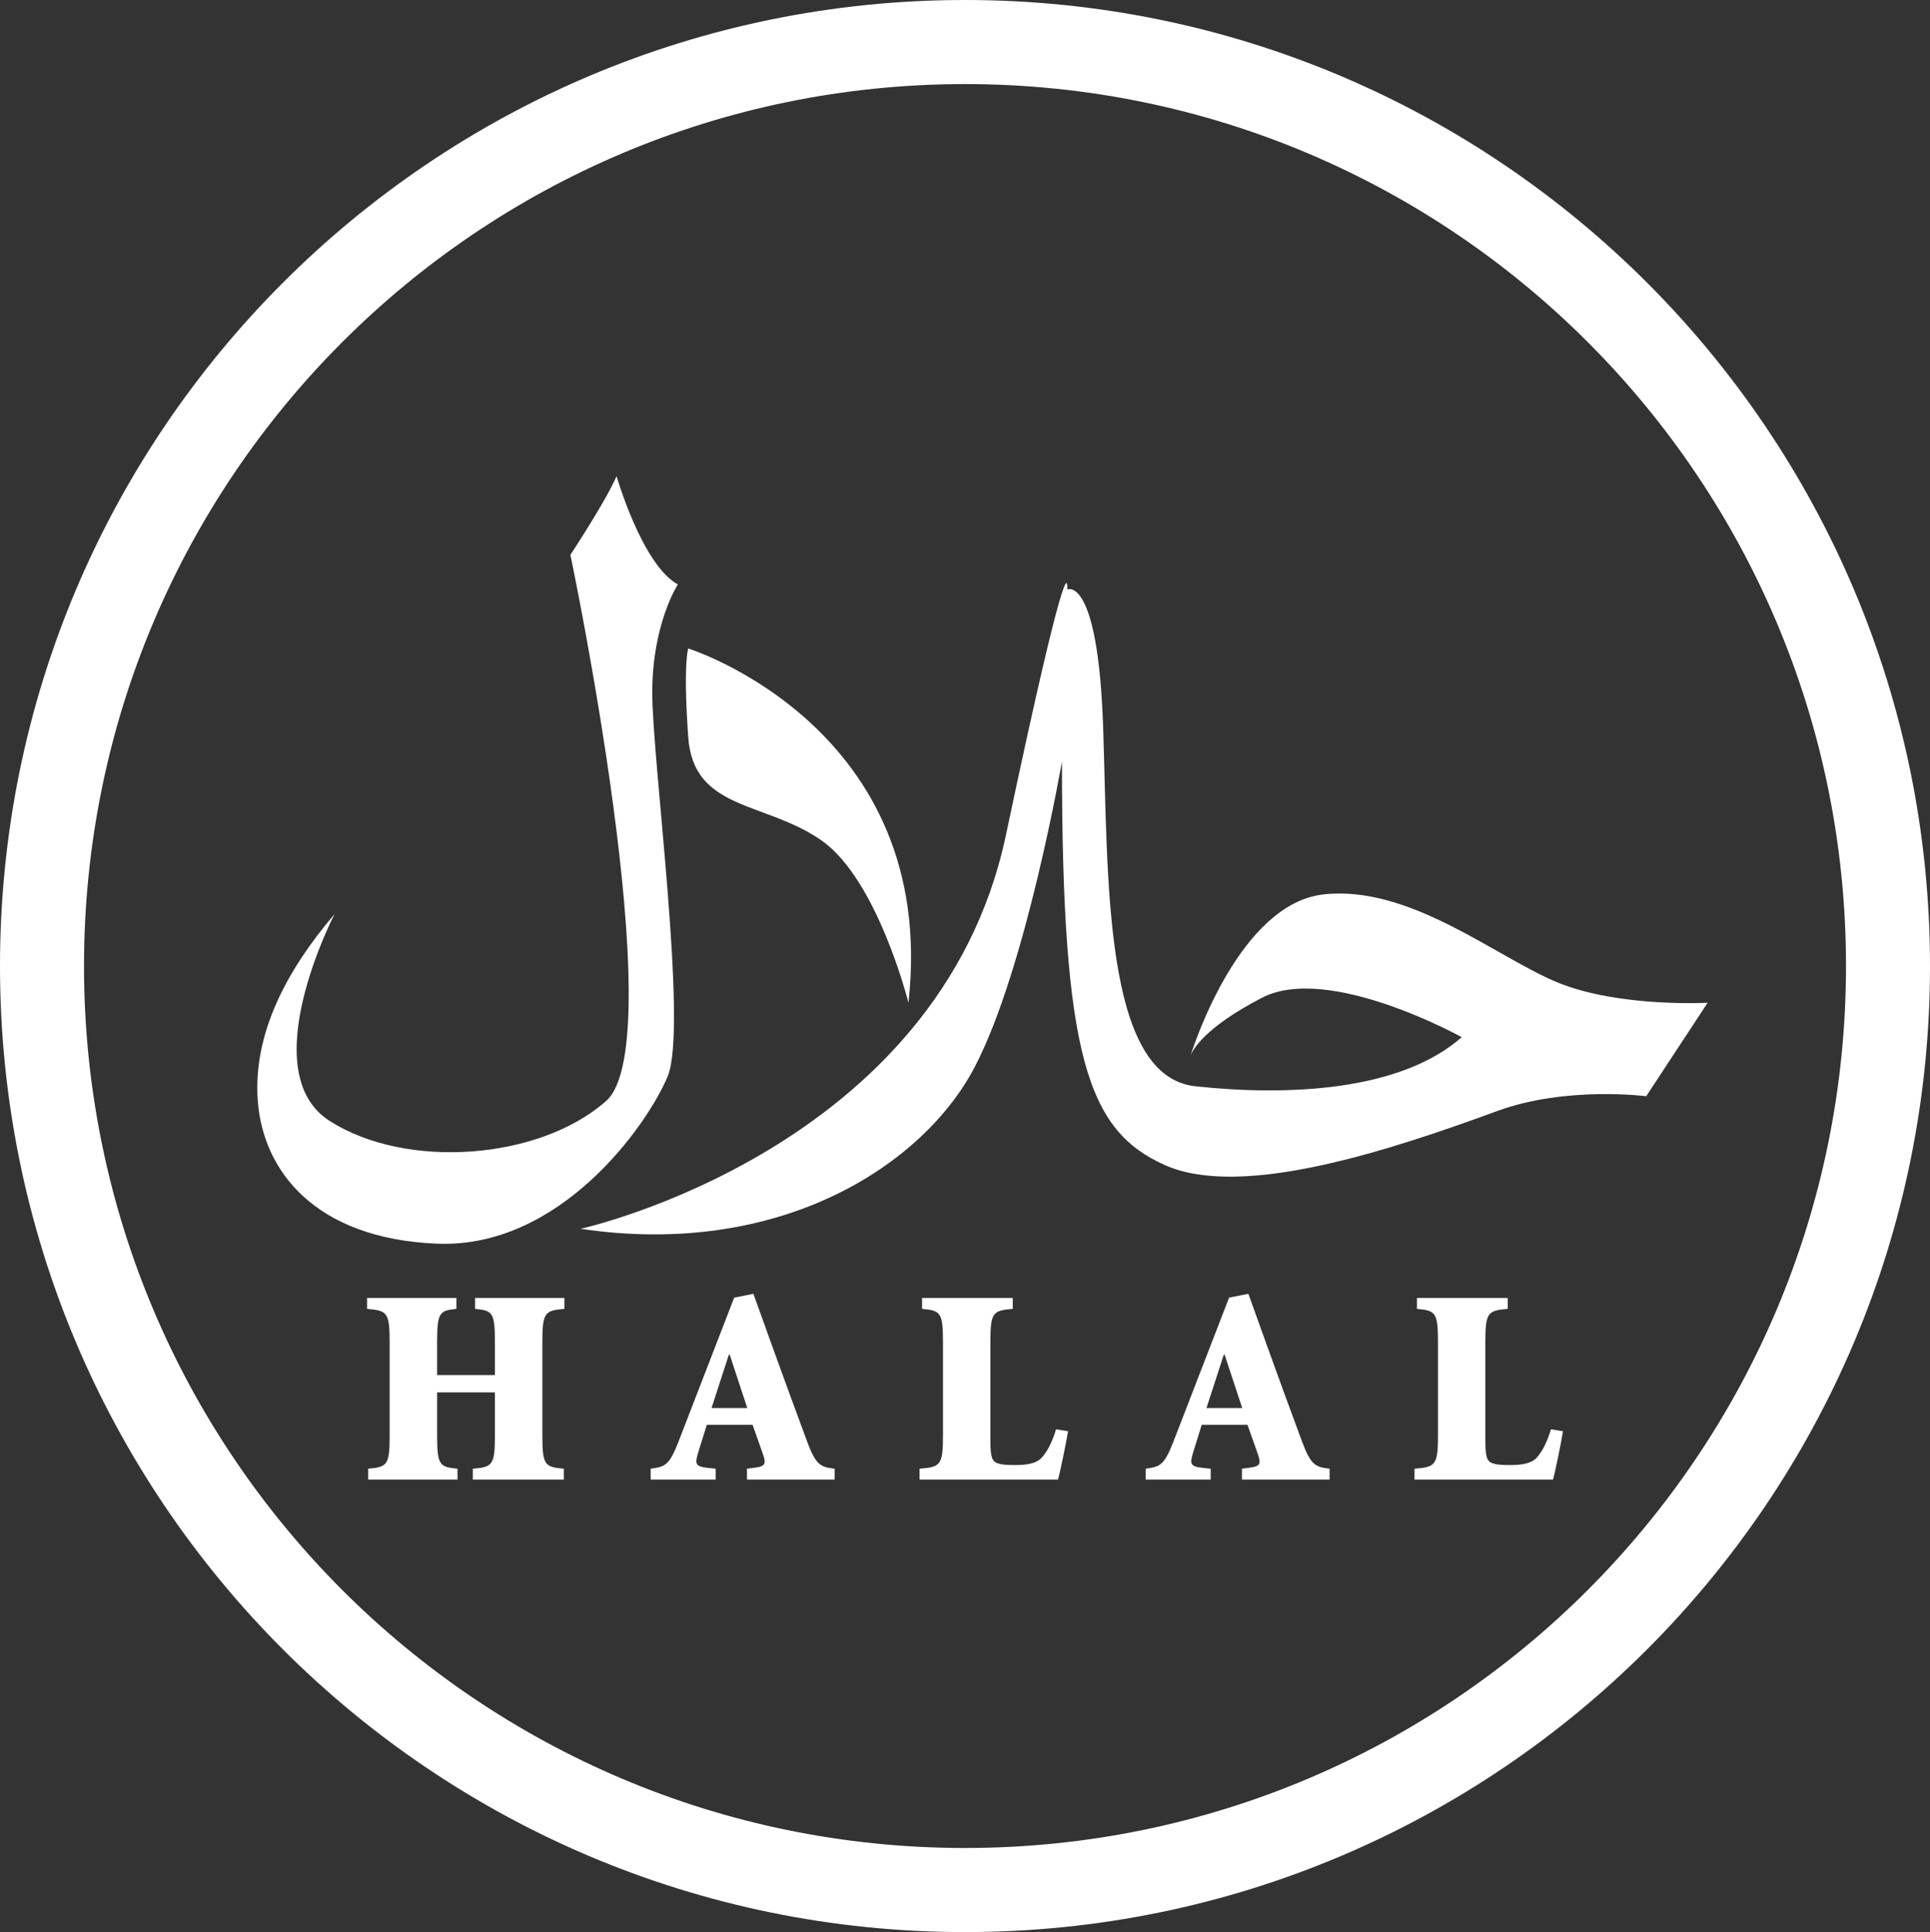 <svg xmlns="http://www.w3.org/2000/svg" id="Ebene_1" data-name="Ebene 1" viewBox="0 0 906.914 907.68"><rect x="0" y="0" width="906.914" height="907.68" fill="#333333" stroke="none"/><defs><style>      .cls-1 {        fill-rule: evenodd;      }      .cls-1, .cls-2 {        fill: #fff;      }    </style></defs><path class="cls-2" d="M453.469,0C203.039,0,0,203.191,0,453.852s203.039,453.828,453.469,453.828,453.445-203.188,453.445-453.828S703.891,0,453.469,0ZM867.441,453.941c-.031,114.398-46.348,217.961-121.211,292.895-74.883,74.949-178.387,121.324-292.715,121.336v.043h-.137v-.043c-114.305-.023-217.777-46.375-292.66-121.305-74.891-74.949-121.23-178.539-121.242-292.973h-.043v-.137h.043c.027-114.414,46.352-217.977,121.223-292.914,74.891-74.965,178.398-121.328,292.727-121.344v-.035h.137v.035c114.297.027,217.762,46.379,292.633,121.316,74.891,74.945,121.23,178.547,121.246,292.992h.043v.133h-.043Z"></path><path class="cls-1" d="M334.352,661.5l8.141-25.078h.398l8.266,25.078h-16.805ZM379.242,677.129c-4.988-13.406-10.656-28.898-16.297-44.504l-8.918-24.812-9.039,1.816-26.246,67.887c-4.305,11.031-6.293,11.539-12.992,12.473l.012,5.125h30.559v-5.125l-3.777-.395c-6.047-.668-6.047-1.969-4.352-7.602l3.953-12.605h21.508l4.73,13.387c1.688,4.719,1.414,6.047-3.418,6.691l-3.957.523v5.125h41.199v-5.125c-6.422-.766-8.789-1.441-12.965-12.859ZM566.914,661.5l8.16-25.078h.367l8.293,25.078h-16.82ZM611.793,677.129c-4.988-13.406-10.629-28.898-16.266-44.504l-8.918-24.812-9.066,1.816-26.246,67.887c-4.328,11.031-6.25,11.539-12.949,12.473v5.125h30.57v-5.125l-3.816-.395c-6.043-.668-6.043-1.969-4.336-7.602l3.93-12.605h21.508l4.738,13.387c1.68,4.719,1.41,6.047-3.426,6.691l-3.93.523v5.125h41.199v-5.125c-6.441-.766-8.77-1.441-12.992-12.859ZM722.398,684.48c-2.766,3.402-8.406,3.789-12.586,3.789-4.086,0-7.102-.105-9.215-1.16-2.363-1.184-2.625-4.469-2.625-11.305v-45.035c0-14.176,1.062-15.078,10.527-15.867v-5.141h-42.66v5.141c8.816.789,9.871,1.691,9.871,15.867v43.32c0,14.18-1.055,15.133-11.035,15.898v5.125h65.082c1.16-4.082,3.926-17.734,4.688-22.715l-5.641-.918c-2.113,6.957-4.336,10.512-6.406,13ZM489.793,684.48c-2.746,3.402-8.367,3.789-12.574,3.789-4.074,0-7.098-.105-9.184-1.16-2.371-1.184-2.645-4.469-2.645-11.305v-45.035c0-14.176,1.055-15.078,10.5-15.867v-5.141h-42.605v5.141c8.766.789,9.824,1.691,9.824,15.867v43.32c0,14.18-1.059,15.133-11.004,15.898v5.125h65.043c1.164-4.082,3.926-17.734,4.73-22.715l-5.637-.918c-2.117,6.957-4.336,10.512-6.449,13ZM223.246,614.902c8.281.789,9.316,1.691,9.316,15.867v15.23h-27.152v-15.23c0-14.176,1.055-15.078,9.062-15.867v-5.141h-41.98v5.141c9.547.789,10.605,1.691,10.605,15.867v43.32c0,14.18-1.059,15.133-10.102,15.898v5.125h41.988v-5.125c-8.52-.766-9.574-1.719-9.574-15.898v-19.949h27.152v19.949c0,14.18-1.035,15.133-10.379,15.898v5.125h42.766v-5.125c-9.039-.766-10.094-1.719-10.094-15.898v-43.32c0-14.176,1.055-15.078,10.371-15.867v-5.141h-41.98v5.141"></path><path class="cls-1" d="M385.961,394.781c26.465,18.465,40.926,76.309,40.926,76.309,14.438-129.449-103.492-166.438-103.492-166.438,0,0-2.441,6.91,0,41.539,2.375,34.781,36.016,30.094,62.566,48.59"></path><path class="cls-1" d="M313.727,505.73c9.668-23.082-7.23-147.98-7.23-180.359s12.012-50.797,12.012-50.797c-16.801-9.277-28.789-50.895-28.789-50.895-4.891,11.562-21.691,36.973-21.691,36.973,0,0,48.137,228.945,16.801,256.562-31.254,27.711-93.879,32.434-129.957,9.379-36.156-23.168,2.352-97.18,2.352-97.18-21.684,25.418-38.508,55.488-36.086,87.801,2.395,32.434,26.469,64.699,84.258,67.059,57.746,2.332,98.664-55.441,108.332-78.543"></path><path class="cls-1" d="M621.898,420.184c-39.191,4.449-60.73,70.254-62.473,75.766.918-2.457,6.23-13.074,33.582-27.207,31.312-16.25,93.863,18.516,93.863,18.516-28.836,25.418-81.871,27.727-125.176,23.062-43.32-4.684-40.941-97.074-43.32-168.68-2.457-71.656-16.879-64.715-16.879-64.715,0,0,2.414-32.438-28.836,115.52-31.336,147.875-199.852,184.84-199.852,184.84,93.93,13.93,161.305-29.996,185.309-76.199,24.121-46.254,40.898-143.336,40.898-143.336,0,138.734,12.094,173.359,48.23,189.539,36.117,16.254,105.938-6.879,156.508-25.406,32.18-11.754,69.824-6.898,69.824-6.898l28.848-43.895s-40.965,2.246-69.781-9.234c-28.891-11.578-69.797-46.254-110.746-41.672"></path></svg>